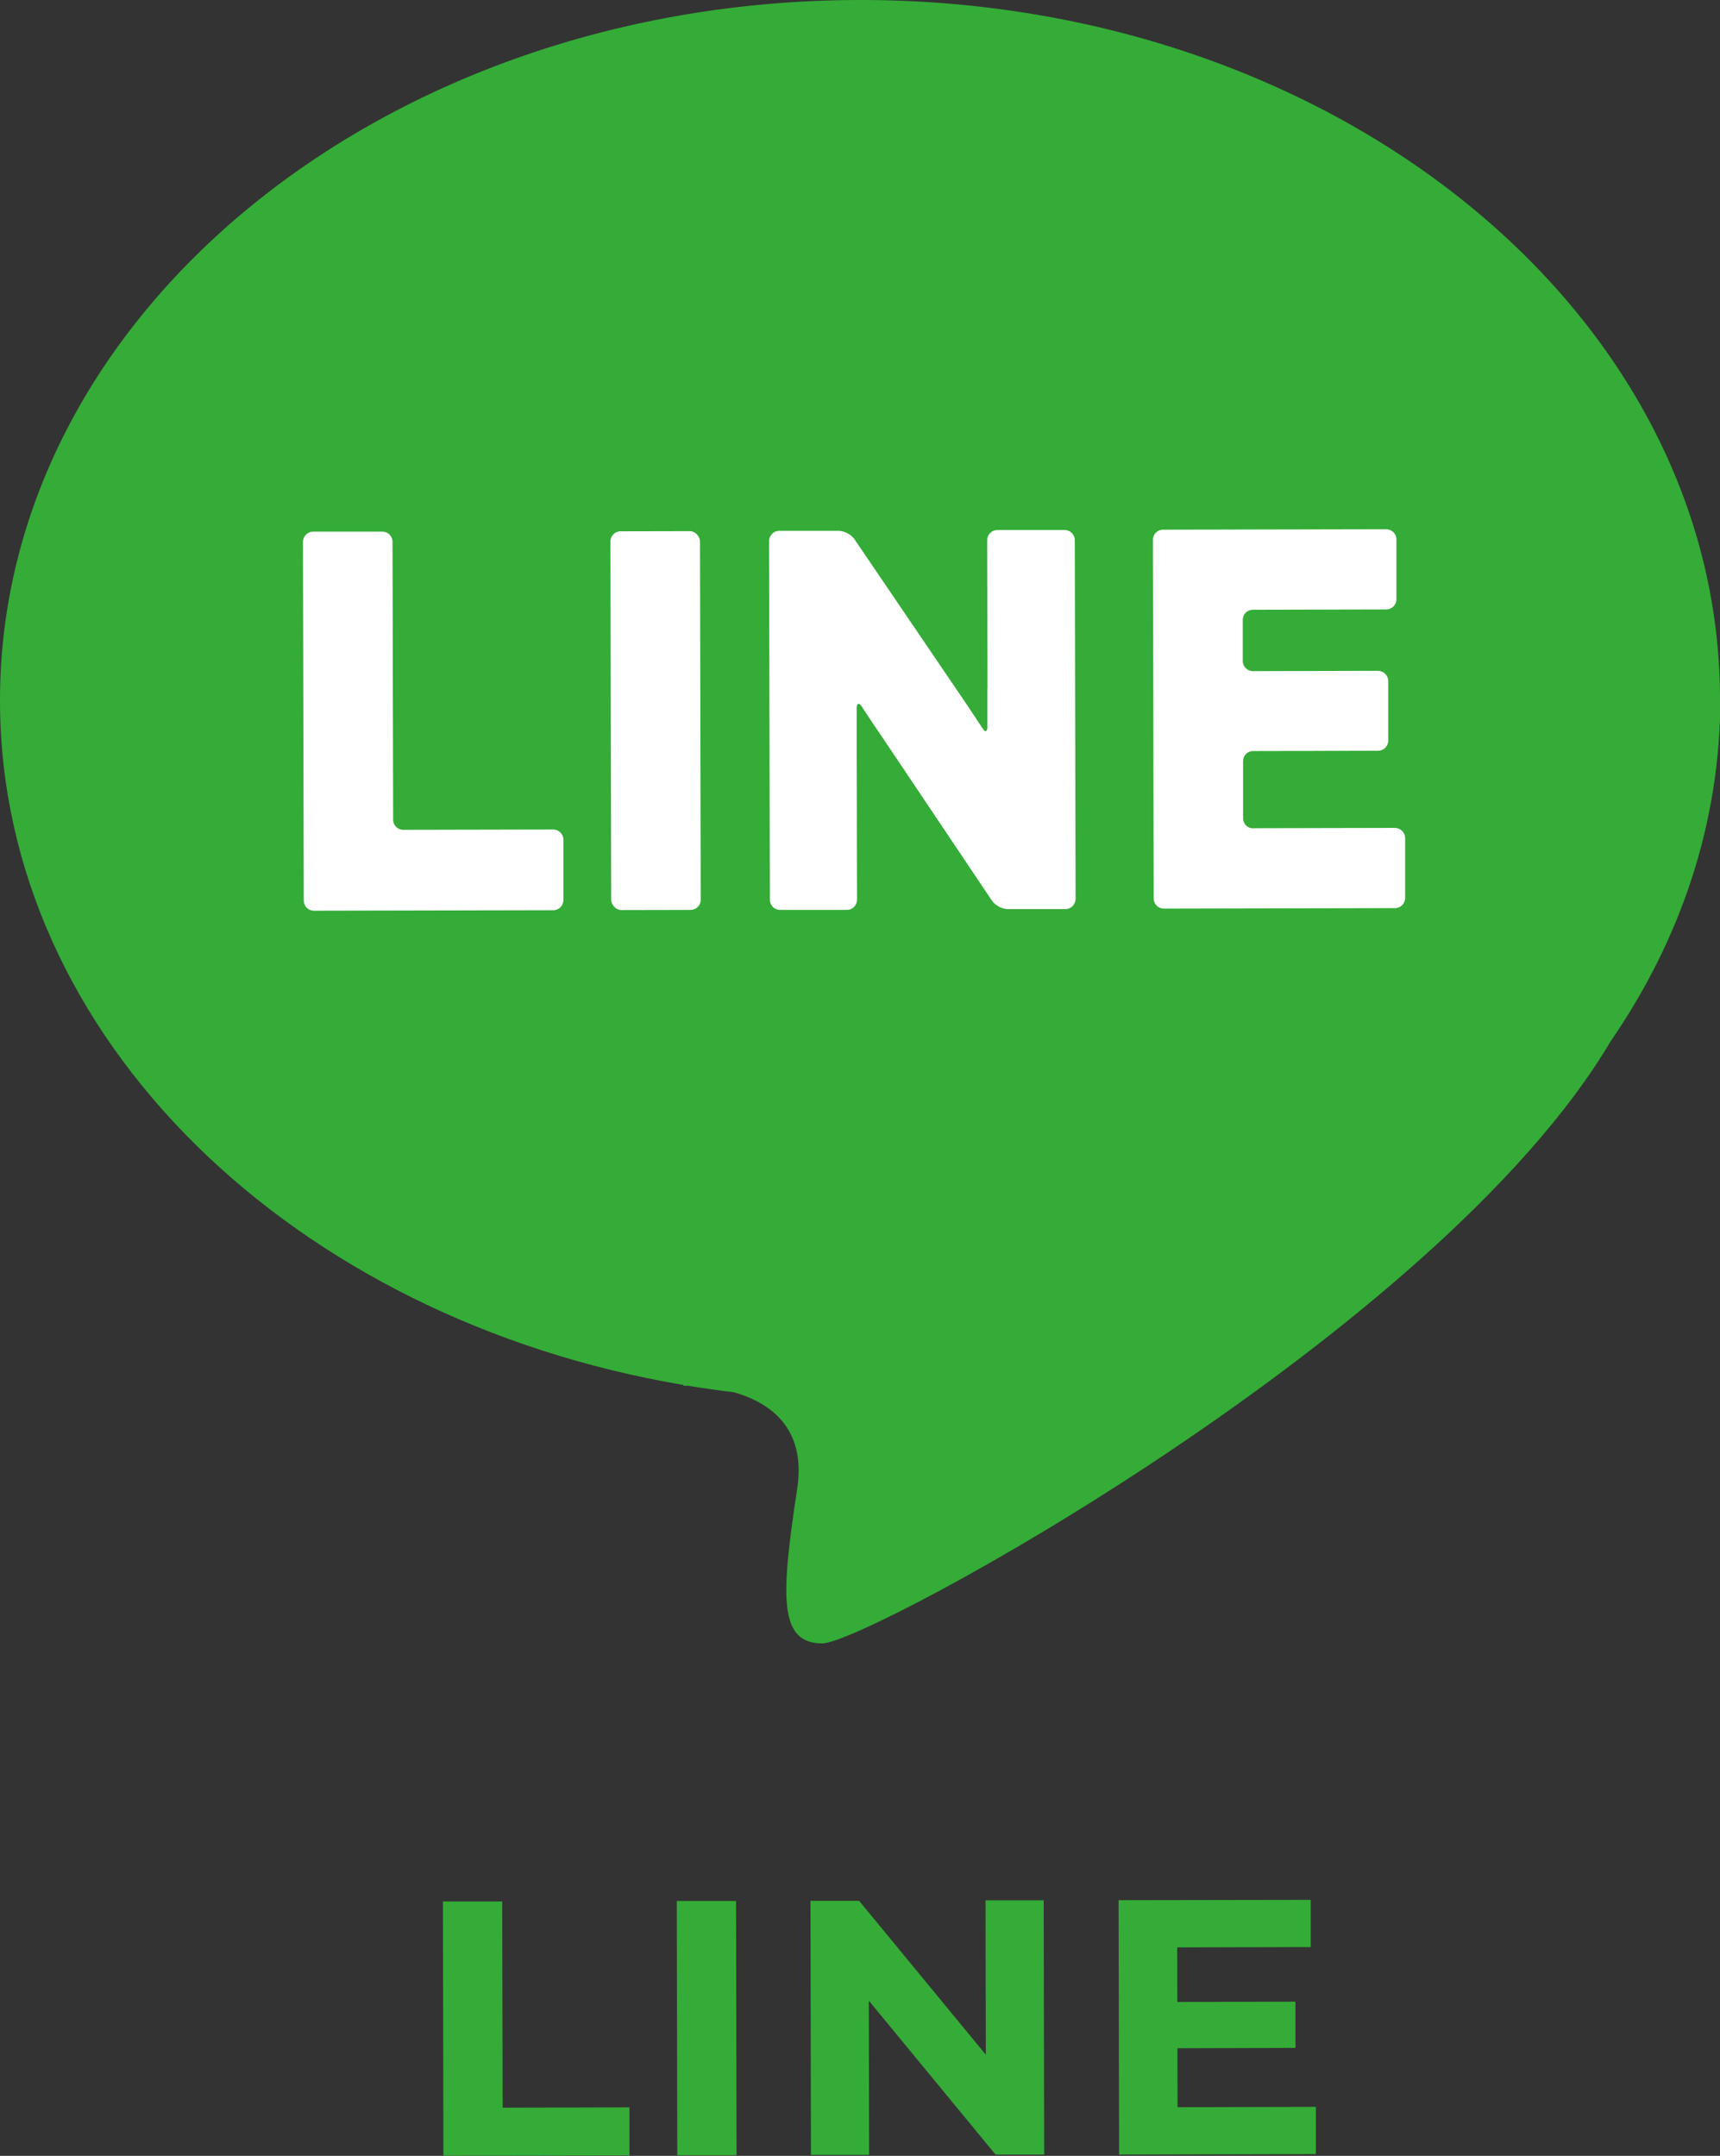 <?xml version="1.0" encoding="UTF-8"?>
<svg id="_レイヤー_2" data-name="レイヤー 2" xmlns="http://www.w3.org/2000/svg" viewBox="0 0 106.79 133.82">
  <rect x="0" y="0" width="106.79" height="133.82" fill="#333333" stroke="none"/>
  <defs>
    <style>
      .cls-1 {
        fill: #fff;
      }

      .cls-2 {
        fill: #34ac37;
      }
    </style>
  </defs>
  <g id="_レイヤー_1-2" data-name="レイヤー 1">
    <g>
      <g>
        <path class="cls-2" d="M106.79,43.33C106.74,19.34,82.79-.06,53.3,0S-.05,19.56,0,43.55c.04,20.91,18.24,38.33,42.44,42.42l-.02.05s.11,0,.31,0c.93.15,1.88.29,2.83.4,2.15.61,4.51,2.14,3.94,5.96-1.02,6.71-1.18,9.64,1.57,9.63s38.15-19.16,48.94-37.39c4.34-6.3,6.81-13.56,6.8-21.3Z"/>
        <g>
          <path class="cls-1" d="M24.37,33.63c0-.35-.28-.63-.63-.63h-4.3c-.35,0-.63.29-.63.64l.05,22.26c0,.35.28.63.63.63l14.86-.03c.35,0,.63-.28.63-.63v-3.75c0-.35-.29-.63-.64-.63l-9.3.02c-.35,0-.63-.28-.63-.63l-.04-17.25Z"/>
          <rect class="cls-1" x="37.92" y="32.97" width="5.56" height="23.51" rx=".63" ry=".63" transform="translate(-.09 .09) rotate(-.12)"/>
          <path class="cls-1" d="M61.3,42.74c0,.35,0,.91,0,1.26v1.06c.01.35-.11.43-.27.19-.16-.24-.73-1.11-.92-1.39l-7.06-10.39c-.19-.29-.64-.52-.98-.52h-3.69c-.35,0-.63.29-.63.64l.05,22.26c0,.35.28.63.63.63h4.15c.35,0,.63-.29.63-.64l-.02-9.3c0-.35,0-.91,0-1.26v-1.3c-.01-.35.14-.39.33-.1l.41.62c.19.29.5.76.7,1.04l6.96,10.37c.19.29.63.52.98.52h3.58c.35,0,.63-.29.63-.64l-.05-22.26c0-.35-.28-.63-.63-.63h-4.18c-.35,0-.63.29-.63.64l.02,9.19Z"/>
          <path class="cls-1" d="M77.81,51.42c-.35,0-.63-.28-.63-.63v-3.54c0-.35.27-.63.62-.63l7.76-.02c.35,0,.63-.28.63-.63v-3.7c0-.35-.29-.63-.64-.63l-7.76.02c-.35,0-.63-.28-.63-.63v-2.55c0-.35.28-.63.62-.63l8.29-.02c.35,0,.63-.28.63-.63v-3.72c0-.35-.29-.63-.64-.63l-13.85.03c-.35,0-.63.28-.63.63l.05,22.26c0,.35.28.63.63.63l14.35-.03c.35,0,.63-.28.63-.63v-3.72c0-.35-.29-.63-.64-.63l-8.79.02Z"/>
        </g>
      </g>
      <g>
        <path class="cls-2" d="M27.53,133.82l-.03-15.79h3.68s.03,12.8.03,12.8l7.87-.02v2.98s-11.54.02-11.54.02Z"/>
        <path class="cls-2" d="M42.05,133.79l-.03-15.79h3.68s.03,15.78.03,15.78h-3.68Z"/>
        <path class="cls-2" d="M50.35,133.78l-.03-15.79h3.02s9.34,11.34,9.34,11.34h-1.47s-.02-11.37-.02-11.37h3.61s.03,15.78.03,15.78h-3.02s-9.34-11.34-9.34-11.34h1.47s.02,11.36.02,11.36h-3.61Z"/>
        <path class="cls-2" d="M69.48,133.74l-.03-15.79,11.93-.02v2.93s-8.29.02-8.29.02l.02,9.92,8.59-.02v2.93s-12.22.03-12.22.03ZM72.83,127.14v-2.87s7.6-.02,7.6-.02v2.87s-7.6.02-7.6.02Z"/>
      </g>
    </g>
  </g>
</svg>